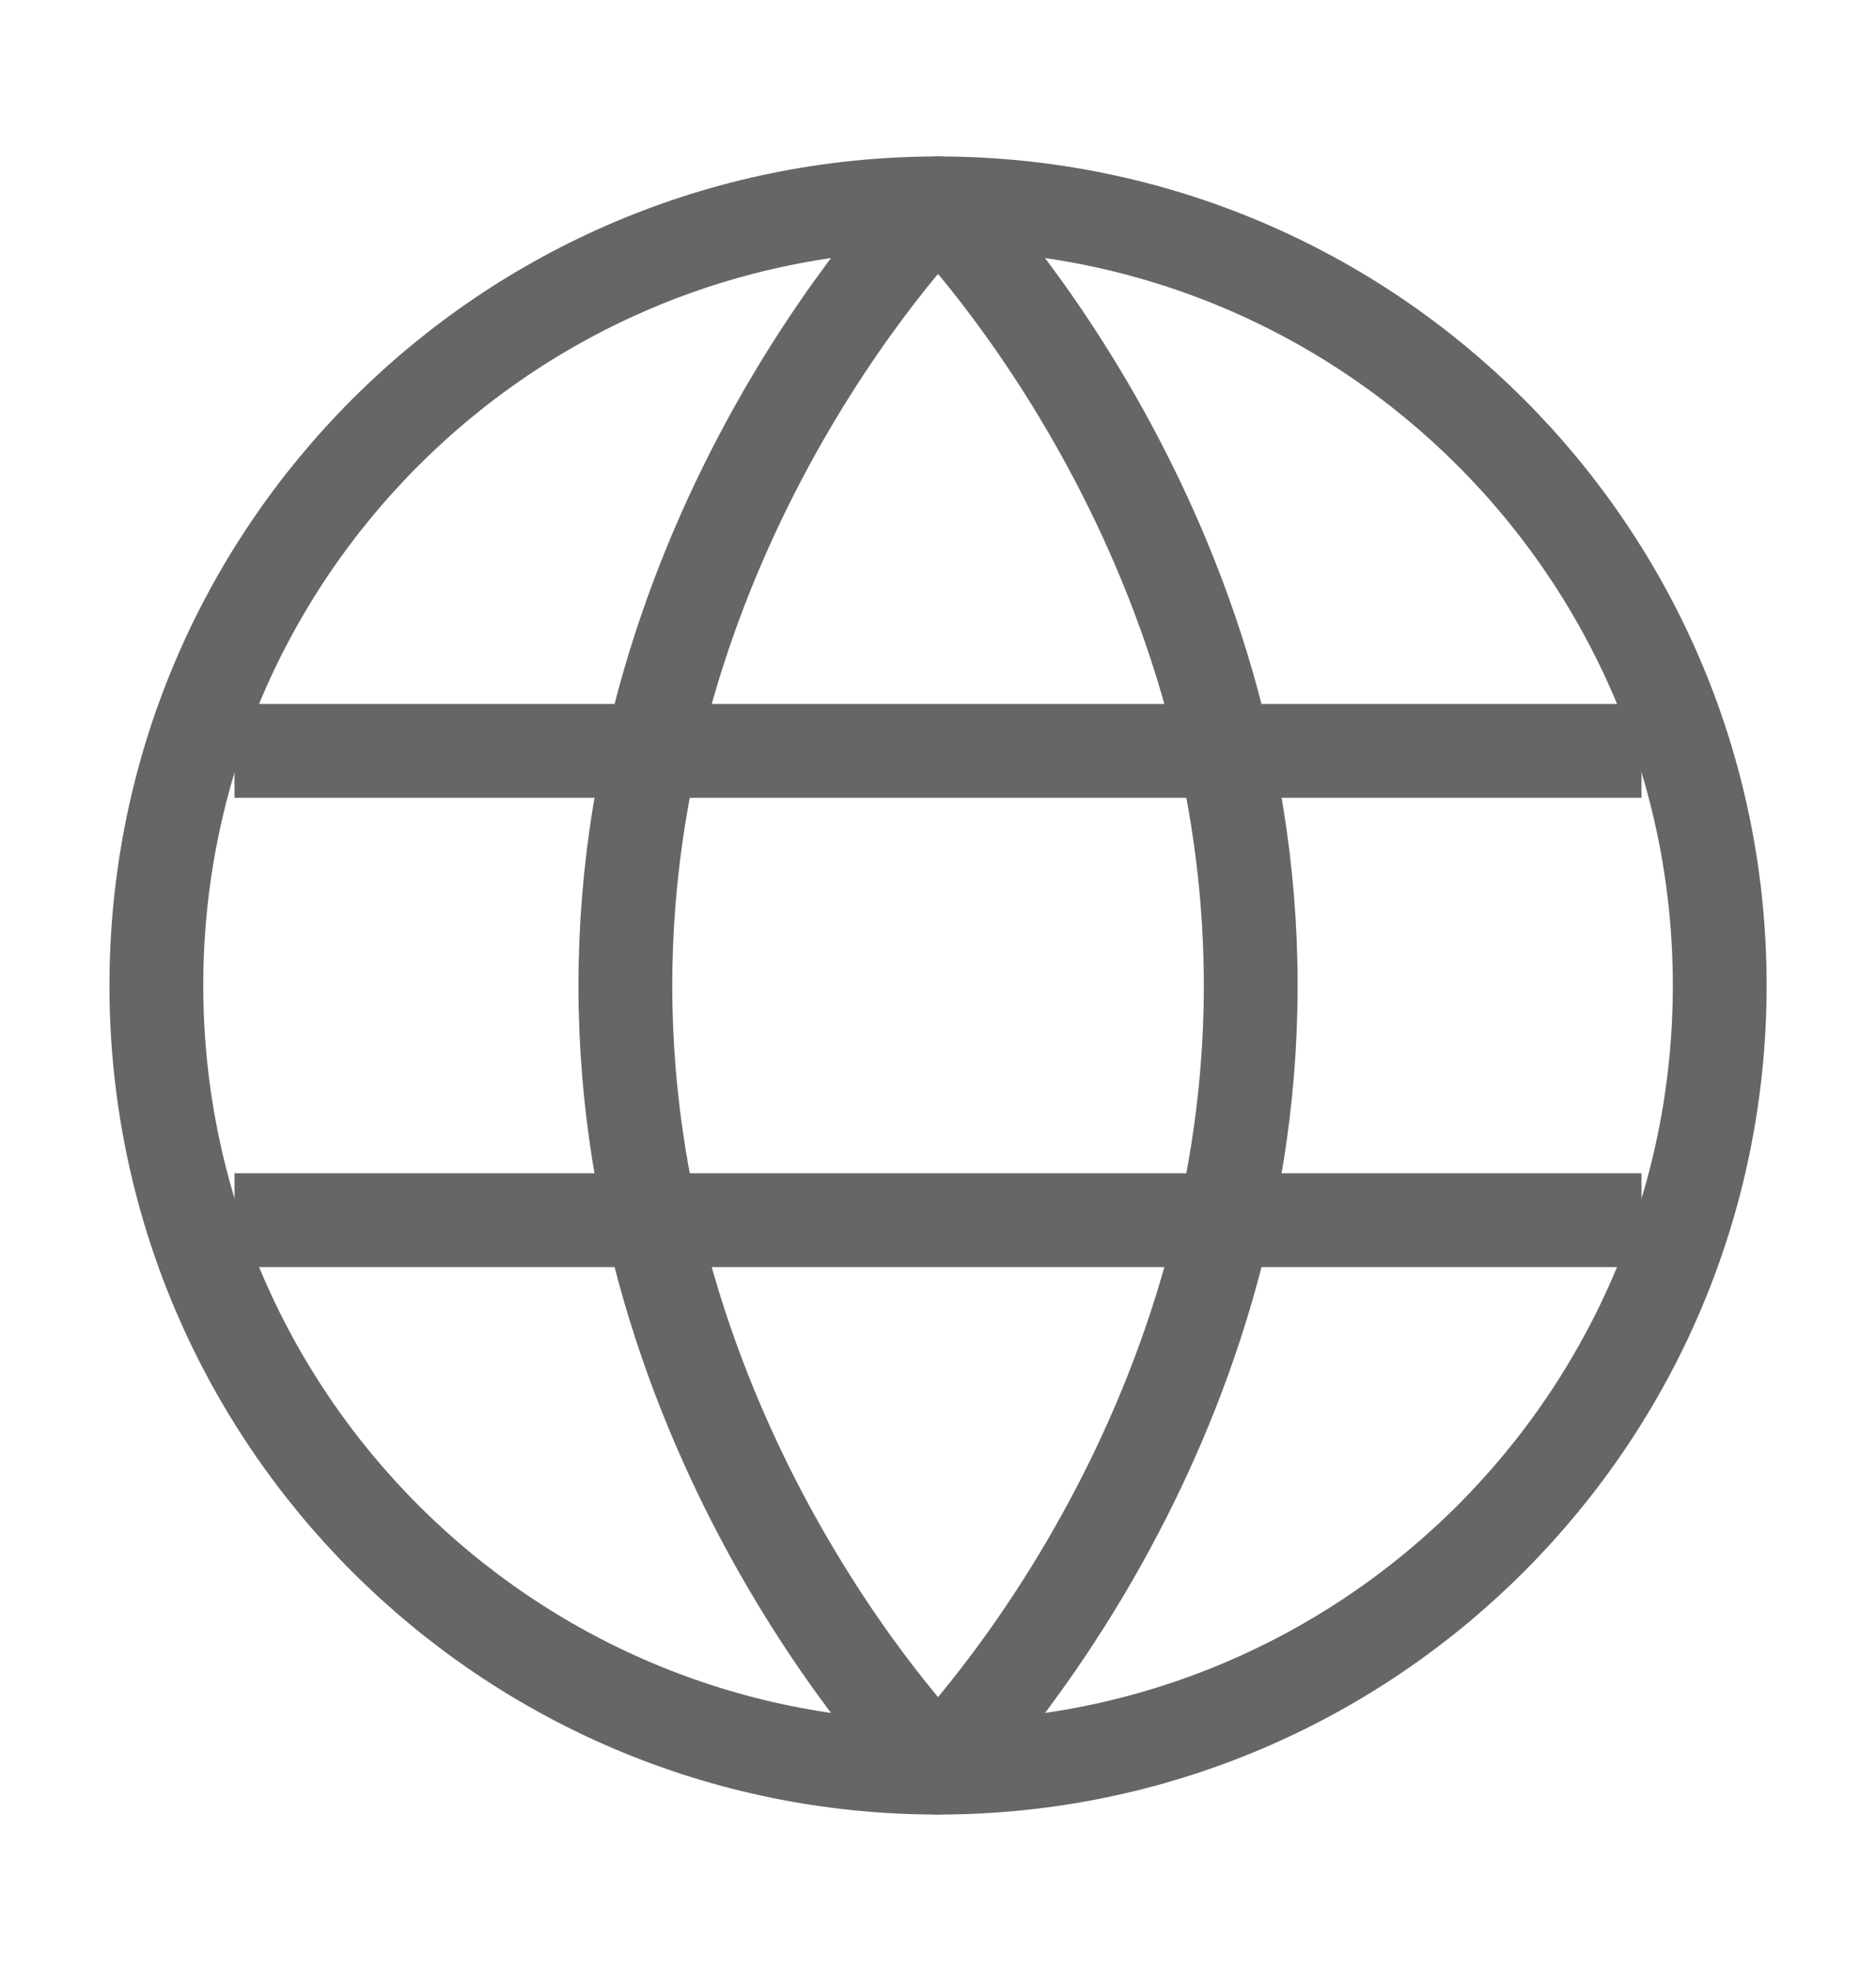 <svg width="20" height="21" viewBox="0 0 20 21" fill="none" xmlns="http://www.w3.org/2000/svg">
<path d="M10 18.833C14.603 18.833 18.334 15.102 18.334 10.5C18.334 5.897 14.603 2.167 10 2.167C5.398 2.167 1.667 5.897 1.667 10.5C1.667 15.102 5.398 18.833 10 18.833Z" stroke="#666665" stroke-linejoin="round"/>
<path d="M6.667 10.5C6.667 15.5 10 18.833 10 18.833C10 18.833 13.334 15.5 13.334 10.5C13.334 5.5 10 2.167 10 2.167C10 2.167 6.667 5.5 6.667 10.5Z" stroke="#666665" stroke-linejoin="round"/>
<path d="M17.5 13H2.5" stroke="#666665" stroke-linejoin="round"/>
<path d="M17.5 8H2.5" stroke="#666665" stroke-linejoin="round"/>
</svg>
